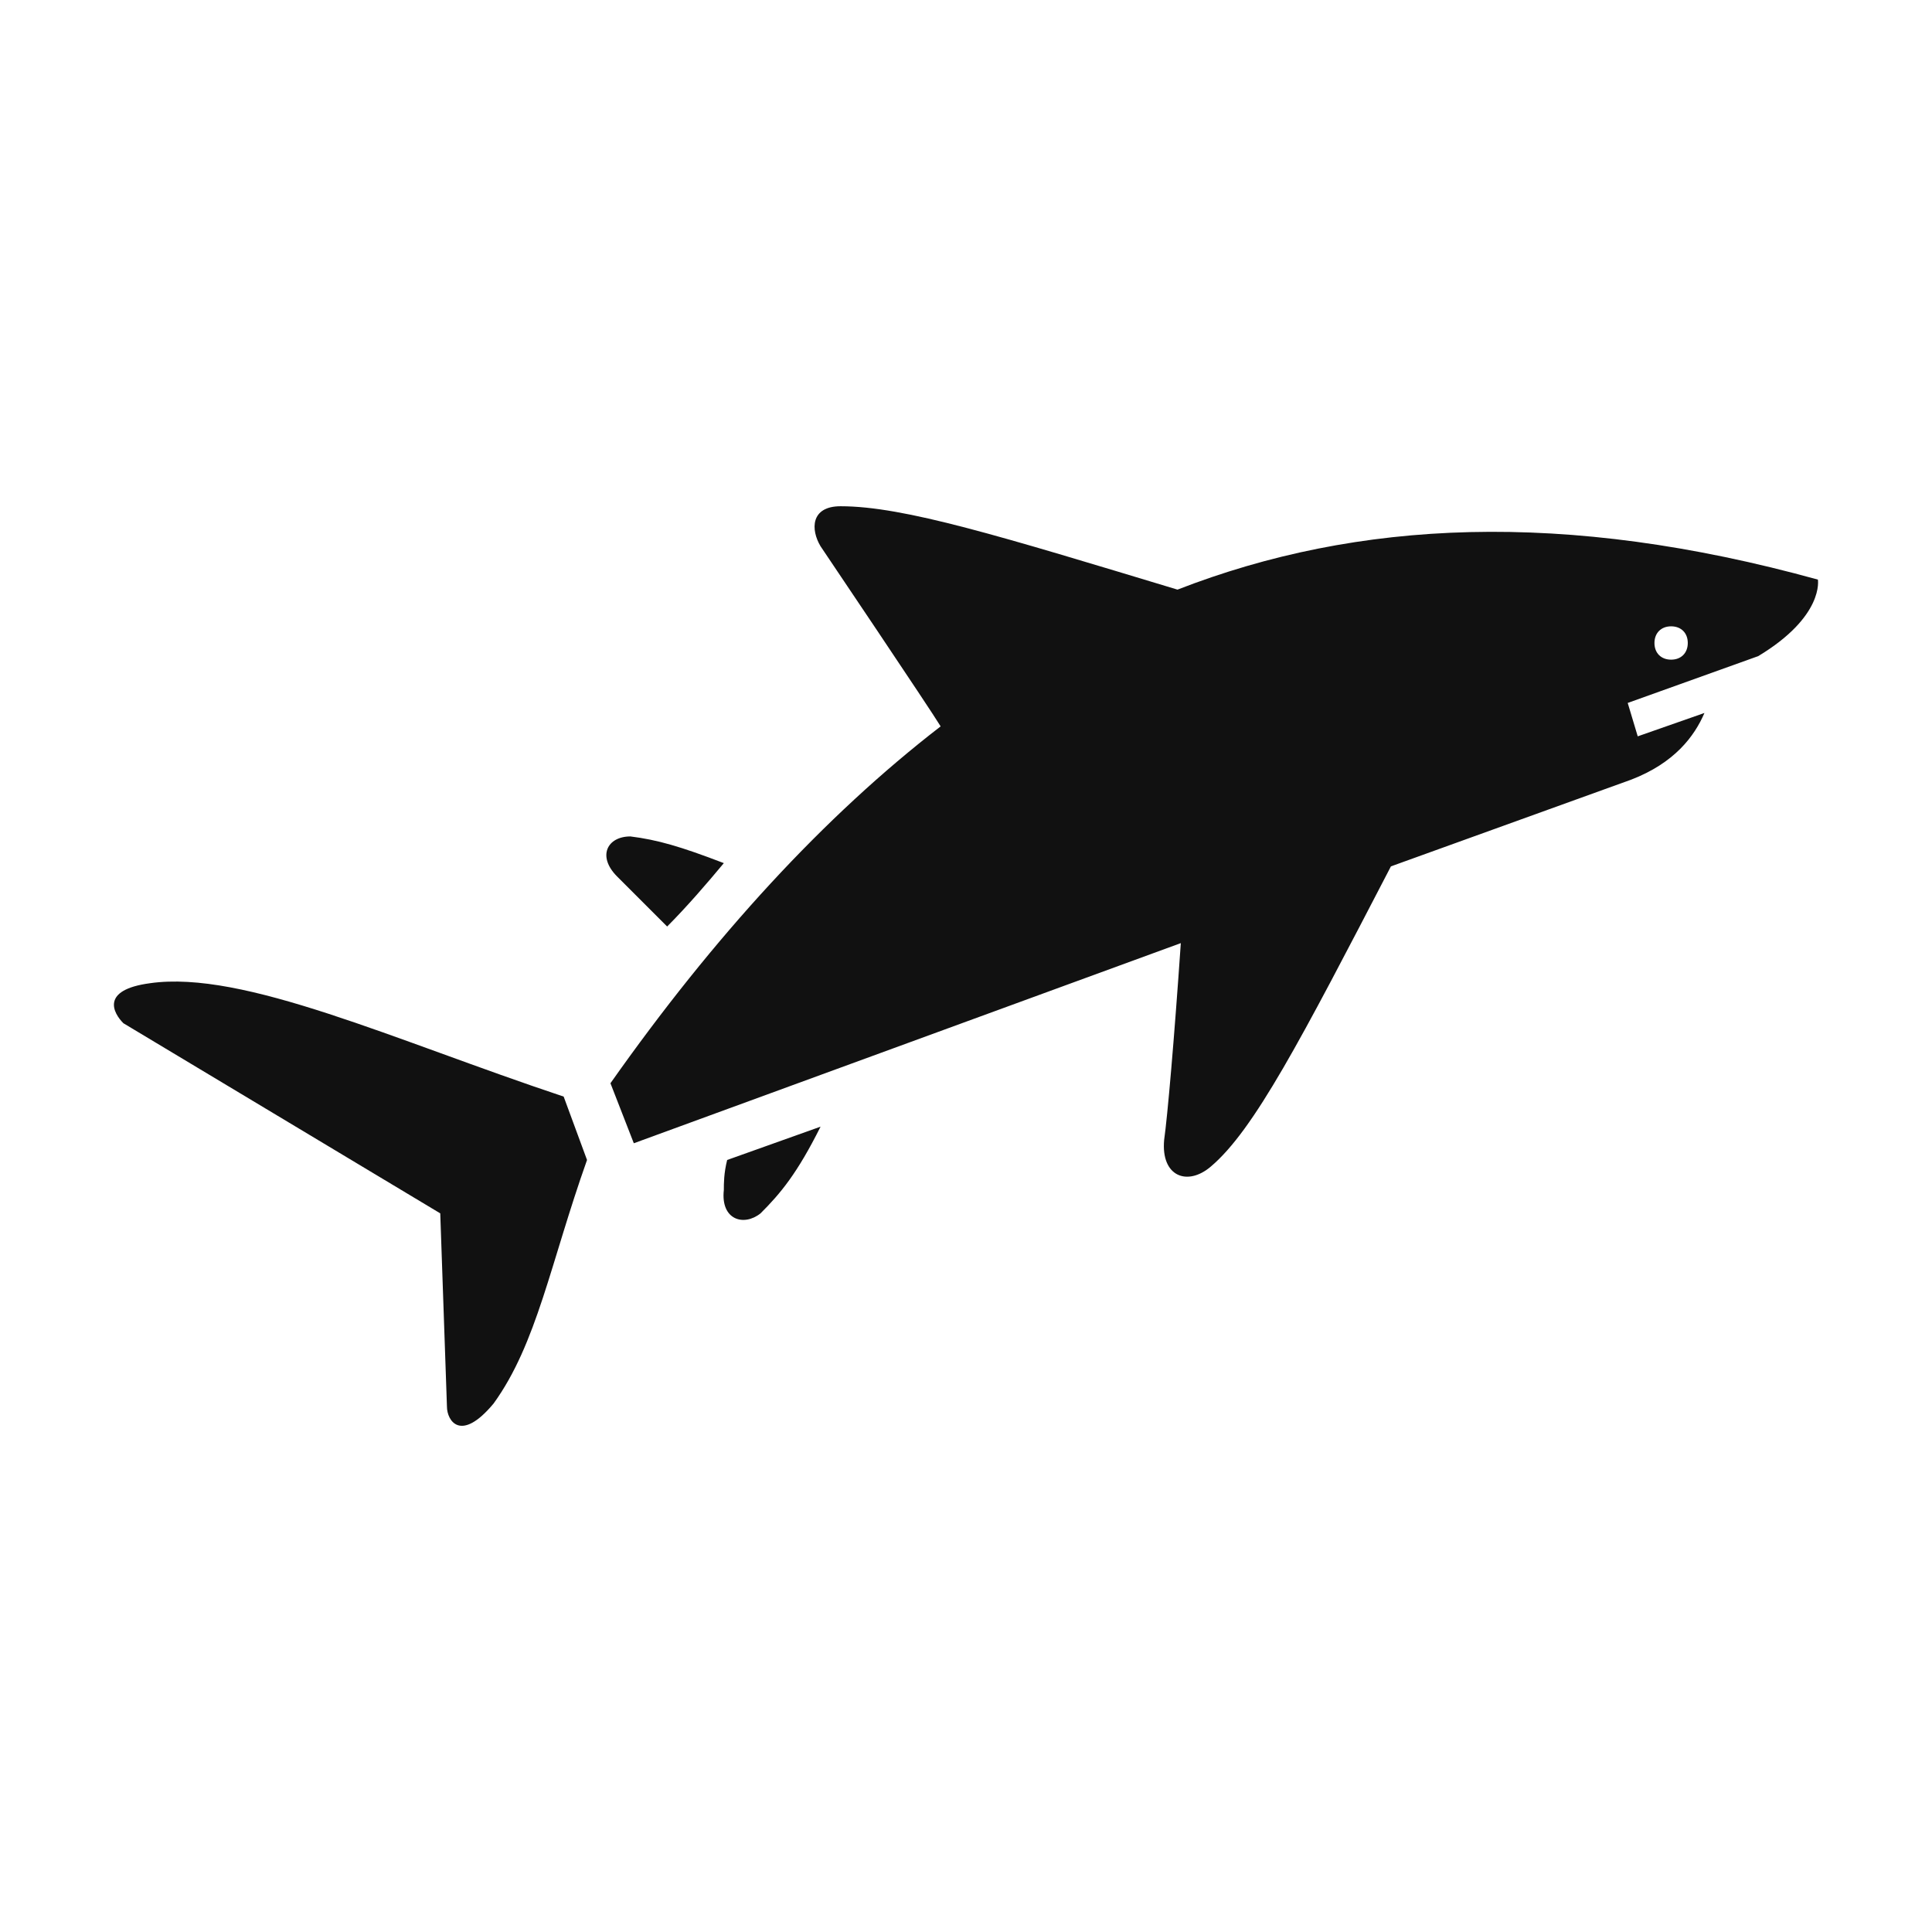 <!-- Generated by IcoMoon.io -->
<svg version="1.1" xmlns="http://www.w3.org/2000/svg" width="32" height="32" viewBox="0 0 32 32">
<path fill="#111" d="M10.221 14.517c-0.332-0.332-0.166-0.663 0.221-0.663 0.442 0.055 0.829 0.166 1.547 0.442-0.276 0.332-0.608 0.718-0.939 1.050-0.442-0.442-0.663-0.663-0.829-0.829zM11.989 19.71c-0.055 0.497 0.332 0.608 0.608 0.387 0.332-0.331 0.608-0.663 0.994-1.436l-1.547 0.552c-0.055 0.221-0.055 0.387-0.055 0.497zM2.486 16.285c-0.829 0.11-0.608 0.497-0.442 0.663l5.248 3.149 0.111 3.204c0 0.221 0.221 0.608 0.773-0.055 0.718-0.994 0.939-2.32 1.547-4.033l-0.387-1.050c-2.817-0.939-5.304-2.099-6.851-1.878zM29.115 10.87l-2.155 0.773 0.166 0.553 1.105-0.387c-0.166 0.387-0.497 0.829-1.215 1.105l-3.978 1.436c-1.492 2.873-2.265 4.364-2.983 4.972-0.387 0.331-0.829 0.166-0.773-0.442 0.055-0.387 0.166-1.657 0.276-3.259l-9.060 3.315-0.387-0.994c1.713-2.431 3.536-4.42 5.469-5.911-0.166-0.276-1.989-2.983-1.989-2.983-0.166-0.276-0.166-0.663 0.332-0.663 1.050 0 2.652 0.497 5.58 1.381 2.983-1.16 6.409-1.326 10.607-0.166 0 0 0.11 0.608-0.994 1.271zM27.955 10.65c0-0.166-0.11-0.276-0.276-0.276s-0.276 0.111-0.276 0.276c0 0.166 0.11 0.276 0.276 0.276s0.276-0.111 0.276-0.276z"></path>
</svg>
